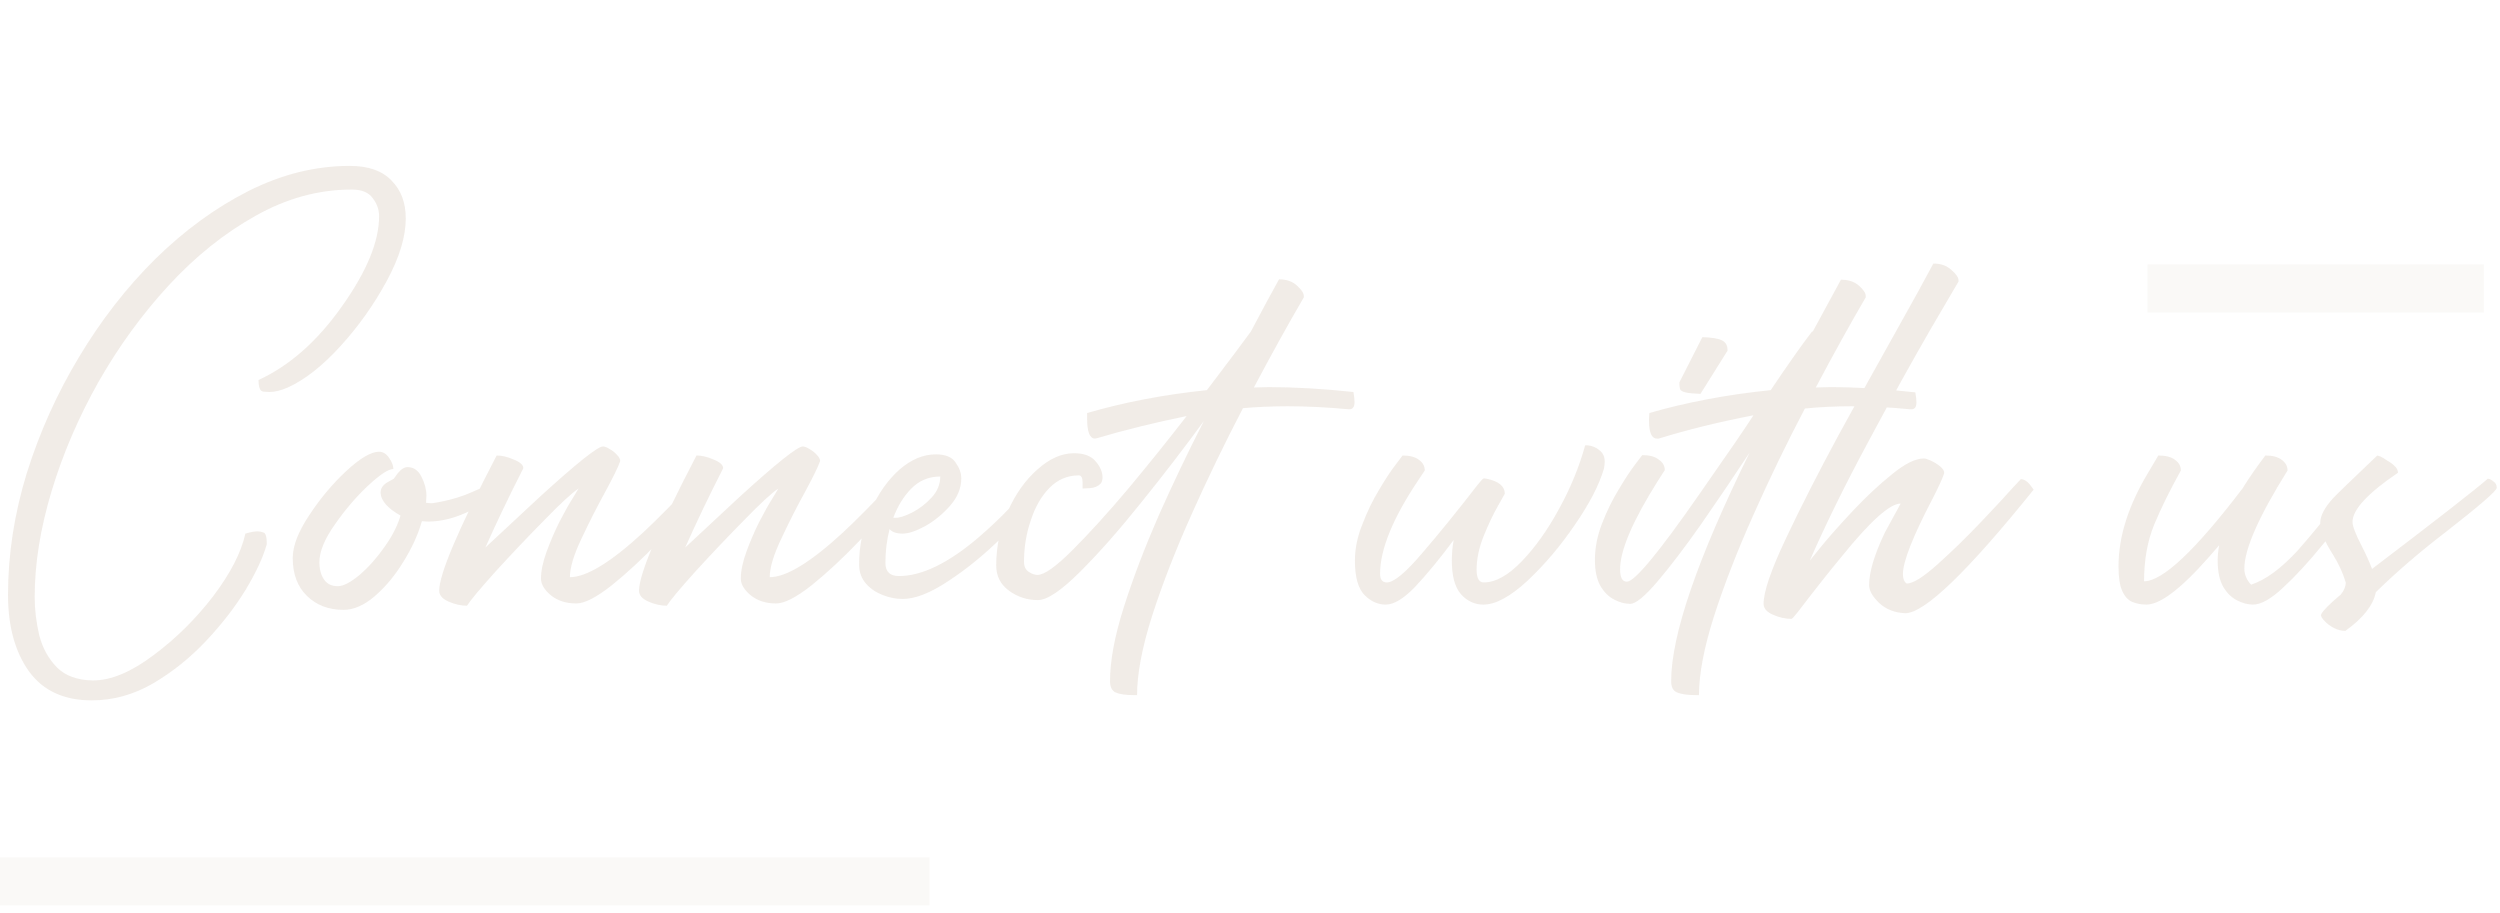 <svg width="156" height="57" viewBox="0 0 156 57" fill="none" xmlns="http://www.w3.org/2000/svg">
<path opacity="0.3" d="M5.727 43.703C3.992 43.703 2.688 43.102 1.812 41.898C0.938 40.68 0.5 39.086 0.5 37.117C0.5 34.602 0.891 32.07 1.672 29.523C2.469 26.977 3.555 24.562 4.93 22.281C6.305 19.984 7.891 17.945 9.688 16.164C11.5 14.383 13.438 12.969 15.5 11.922C17.578 10.875 19.688 10.352 21.828 10.352C22.984 10.352 23.852 10.656 24.43 11.266C25.023 11.859 25.32 12.648 25.32 13.633C25.32 14.773 24.922 16.078 24.125 17.547C23.328 19.016 22.367 20.367 21.242 21.602C20.117 22.836 19.023 23.695 17.961 24.18C17.523 24.367 17.141 24.461 16.812 24.461C16.766 24.461 16.641 24.453 16.438 24.438C16.234 24.422 16.133 24.18 16.133 23.711C18.07 22.82 19.805 21.289 21.336 19.117C22.883 16.945 23.656 15.07 23.656 13.492C23.656 13.086 23.523 12.711 23.258 12.367C23.008 12.008 22.57 11.828 21.945 11.828C19.883 11.828 17.883 12.375 15.945 13.469C14.008 14.547 12.203 15.992 10.531 17.805C8.875 19.602 7.414 21.609 6.148 23.828C4.898 26.047 3.922 28.32 3.219 30.648C2.516 32.977 2.164 35.18 2.164 37.258C2.164 38.023 2.258 38.812 2.445 39.625C2.648 40.422 3.016 41.094 3.547 41.641C4.078 42.172 4.828 42.445 5.797 42.461C6.922 42.461 8.18 41.938 9.57 40.891C10.977 39.844 12.219 38.617 13.297 37.211C14.375 35.789 15.047 34.484 15.312 33.297C15.625 33.203 15.883 33.156 16.086 33.156C16.18 33.156 16.297 33.18 16.438 33.227C16.578 33.258 16.648 33.5 16.648 33.953C16.43 34.75 15.992 35.695 15.336 36.789C14.68 37.867 13.852 38.938 12.852 40C11.867 41.047 10.766 41.93 9.547 42.648C8.328 43.352 7.055 43.703 5.727 43.703ZM21.43 38.055C20.508 38.055 19.75 37.766 19.156 37.188C18.562 36.609 18.266 35.82 18.266 34.82C18.266 34.07 18.609 33.18 19.297 32.148C19.984 31.102 20.758 30.18 21.617 29.383C22.477 28.586 23.156 28.188 23.656 28.188C23.906 28.188 24.117 28.32 24.289 28.586C24.461 28.836 24.547 29.062 24.547 29.266C24.234 29.266 23.703 29.617 22.953 30.32C22.219 31.008 21.531 31.812 20.891 32.734C20.25 33.641 19.93 34.422 19.93 35.078C19.93 35.531 20.031 35.898 20.234 36.18C20.422 36.445 20.703 36.578 21.078 36.578C21.422 36.578 21.875 36.344 22.438 35.875C23 35.391 23.516 34.812 23.984 34.141C24.469 33.469 24.805 32.812 24.992 32.172C24.164 31.703 23.75 31.219 23.75 30.719C23.75 30.484 23.883 30.281 24.148 30.109L24.57 29.875L24.828 29.523C25.031 29.273 25.234 29.148 25.438 29.148C25.812 29.148 26.102 29.352 26.305 29.758C26.508 30.164 26.609 30.555 26.609 30.93L26.586 31.375L26.867 31.398H27.008C27.727 31.289 28.398 31.117 29.023 30.883C29.648 30.633 30.164 30.398 30.57 30.18L31.156 29.875C31.422 29.906 31.555 30.055 31.555 30.32C31.555 30.383 31.547 30.43 31.531 30.461C31.531 30.477 31.344 30.633 30.969 30.93C30.594 31.211 30.086 31.508 29.445 31.82C28.492 32.305 27.578 32.547 26.703 32.547L26.328 32.523C26.078 33.383 25.688 34.234 25.156 35.078C24.641 35.922 24.047 36.633 23.375 37.211C22.719 37.773 22.07 38.055 21.43 38.055ZM29.141 37.797C28.766 37.797 28.383 37.711 27.992 37.539C27.602 37.367 27.406 37.141 27.406 36.859C27.406 35.828 28.602 33.016 30.992 28.422C31.32 28.422 31.68 28.508 32.07 28.68C32.461 28.836 32.656 29.016 32.656 29.219C31.734 31.031 30.945 32.68 30.289 34.164L33.688 31C35.984 28.906 37.297 27.859 37.625 27.859C37.734 27.859 37.875 27.914 38.047 28.023C38.219 28.117 38.367 28.234 38.492 28.375C38.633 28.516 38.703 28.648 38.703 28.773C38.578 29.133 38.266 29.773 37.766 30.695C37.266 31.602 36.773 32.57 36.289 33.602C35.805 34.617 35.562 35.422 35.562 36.016C36.594 36.016 38.117 35.086 40.133 33.227C41.023 32.398 42.125 31.281 43.438 29.875C43.516 29.875 43.609 29.914 43.719 29.992C43.891 30.133 43.977 30.281 43.977 30.438C43.977 30.484 43.961 30.531 43.93 30.578C43.102 31.625 42.172 32.688 41.141 33.766C40.109 34.844 39.117 35.766 38.164 36.531C37.211 37.281 36.477 37.656 35.961 37.656C35.32 37.656 34.789 37.484 34.367 37.141C33.961 36.797 33.758 36.453 33.758 36.109C33.758 35.625 33.875 35.062 34.109 34.422C34.344 33.781 34.609 33.164 34.906 32.57C35.219 31.961 35.5 31.461 35.75 31.07L36.102 30.484C35.695 30.75 34.977 31.414 33.945 32.477C32.914 33.523 31.906 34.586 30.922 35.664C29.953 36.742 29.359 37.453 29.141 37.797ZM41.609 37.797C41.234 37.797 40.852 37.711 40.461 37.539C40.07 37.367 39.875 37.141 39.875 36.859C39.875 35.828 41.07 33.016 43.461 28.422C43.789 28.422 44.148 28.508 44.539 28.68C44.93 28.836 45.125 29.016 45.125 29.219C44.203 31.031 43.414 32.68 42.758 34.164L46.156 31C48.453 28.906 49.766 27.859 50.094 27.859C50.203 27.859 50.344 27.914 50.516 28.023C50.688 28.117 50.836 28.234 50.961 28.375C51.102 28.516 51.172 28.648 51.172 28.773C51.047 29.133 50.734 29.773 50.234 30.695C49.734 31.602 49.242 32.57 48.758 33.602C48.273 34.617 48.031 35.422 48.031 36.016C49.062 36.016 50.586 35.086 52.602 33.227C53.492 32.398 54.594 31.281 55.906 29.875C55.984 29.875 56.078 29.914 56.188 29.992C56.359 30.133 56.445 30.281 56.445 30.438C56.445 30.484 56.43 30.531 56.398 30.578C55.57 31.625 54.641 32.688 53.609 33.766C52.578 34.844 51.586 35.766 50.633 36.531C49.68 37.281 48.945 37.656 48.43 37.656C47.789 37.656 47.258 37.484 46.836 37.141C46.43 36.797 46.227 36.453 46.227 36.109C46.227 35.625 46.344 35.062 46.578 34.422C46.812 33.781 47.078 33.164 47.375 32.57C47.688 31.961 47.969 31.461 48.219 31.07L48.57 30.484C48.164 30.75 47.445 31.414 46.414 32.477C45.383 33.523 44.375 34.586 43.391 35.664C42.422 36.742 41.828 37.453 41.609 37.797ZM55.742 32.312H55.883C56.133 32.312 56.477 32.203 56.914 31.984C57.367 31.75 57.773 31.438 58.133 31.047C58.492 30.656 58.672 30.219 58.672 29.734C57.953 29.734 57.344 29.992 56.844 30.508C56.375 30.992 56.008 31.594 55.742 32.312ZM55.508 33.016C55.336 33.688 55.25 34.391 55.25 35.125C55.25 35.672 55.531 35.945 56.094 35.945C57.516 35.945 59.164 35.148 61.039 33.555C62.508 32.289 63.664 31.07 64.508 29.898C64.664 29.898 64.789 29.961 64.883 30.086C64.992 30.195 65.047 30.32 65.047 30.461C64.406 31.461 63.555 32.492 62.492 33.555C61.43 34.602 60.328 35.5 59.188 36.25C58.062 37 57.109 37.375 56.328 37.375C55.922 37.375 55.516 37.297 55.109 37.141C54.688 36.984 54.336 36.75 54.055 36.438C53.758 36.109 53.609 35.703 53.609 35.219C53.609 34.016 53.852 32.891 54.336 31.844C54.805 30.797 55.398 29.953 56.117 29.312C56.852 28.672 57.609 28.352 58.391 28.352C59 28.352 59.414 28.523 59.633 28.867C59.867 29.195 59.984 29.523 59.984 29.852C59.984 30.461 59.75 31.031 59.281 31.562C58.828 32.078 58.312 32.5 57.734 32.828C57.156 33.141 56.688 33.297 56.328 33.297C55.938 33.297 55.664 33.203 55.508 33.016ZM70.953 43.375H70.742C70.242 43.375 69.867 43.32 69.617 43.211C69.383 43.102 69.266 42.867 69.266 42.508C69.266 41.227 69.555 39.68 70.133 37.867C70.711 36.055 71.438 34.148 72.312 32.148C73.203 30.148 74.141 28.188 75.125 26.266C73.906 27.938 72.609 29.625 71.234 31.328C69.875 33.031 68.602 34.477 67.414 35.664C66.227 36.852 65.344 37.445 64.766 37.445C64.094 37.445 63.492 37.25 62.961 36.859C62.43 36.469 62.164 35.945 62.164 35.289C62.164 34.086 62.406 32.953 62.891 31.891C63.375 30.812 63.992 29.945 64.742 29.289C65.492 28.617 66.25 28.281 67.016 28.281C67.641 28.281 68.094 28.453 68.375 28.797C68.656 29.125 68.797 29.453 68.797 29.781C68.797 29.953 68.758 30.086 68.68 30.18C68.508 30.352 68.281 30.445 68 30.461L67.555 30.484V30.133C67.555 29.82 67.477 29.664 67.32 29.664C66.602 29.664 65.984 29.93 65.469 30.461C64.969 30.977 64.586 31.648 64.32 32.477C64.039 33.289 63.898 34.148 63.898 35.055C63.898 35.352 64 35.562 64.203 35.688C64.391 35.812 64.57 35.875 64.742 35.875C65.164 35.875 65.891 35.359 66.922 34.328C67.969 33.281 69.125 32.008 70.391 30.508C71.656 28.992 72.875 27.477 74.047 25.961C72 26.383 70.133 26.844 68.445 27.344L68.328 27.367C68 27.367 67.836 26.953 67.836 26.125V25.773C70.133 25.102 72.625 24.625 75.312 24.344C76.734 22.469 77.648 21.25 78.055 20.688C78.383 20.062 78.703 19.461 79.016 18.883C79.344 18.289 79.609 17.805 79.812 17.43C80.281 17.43 80.656 17.562 80.938 17.828C81.219 18.078 81.359 18.297 81.359 18.484V18.555C80.391 20.211 79.352 22.086 78.242 24.18L79.18 24.156C80.789 24.156 82.547 24.258 84.453 24.461C84.5 24.711 84.523 24.922 84.523 25.094C84.523 25.391 84.414 25.539 84.195 25.539H84.148C82.82 25.414 81.555 25.352 80.352 25.352C79.383 25.352 78.453 25.391 77.562 25.469C76.422 27.656 75.352 29.867 74.352 32.102C73.352 34.336 72.531 36.445 71.891 38.43C71.266 40.398 70.953 42.047 70.953 43.375ZM92.562 37.727C92.016 37.727 91.547 37.508 91.156 37.07C90.781 36.633 90.594 35.938 90.594 34.984C90.594 34.531 90.633 34.102 90.711 33.695C89.836 34.867 89.039 35.836 88.32 36.602C87.602 37.352 86.984 37.727 86.469 37.727C85.984 37.727 85.547 37.531 85.156 37.141C84.75 36.734 84.547 36.016 84.547 34.984C84.547 34.234 84.703 33.477 85.016 32.711C85.312 31.93 85.656 31.219 86.047 30.578C86.422 29.938 86.766 29.414 87.078 29.008L87.523 28.422C87.977 28.422 88.32 28.516 88.555 28.703C88.789 28.875 88.906 29.094 88.906 29.359L88.484 29.992C86.906 32.352 86.117 34.289 86.117 35.805C86.117 36.164 86.258 36.344 86.539 36.344C86.977 36.344 87.719 35.727 88.766 34.492C89.828 33.258 90.969 31.852 92.188 30.273C92.406 30.008 92.523 29.875 92.539 29.875C92.57 29.859 92.602 29.852 92.633 29.852L92.773 29.875C93.523 30.031 93.898 30.344 93.898 30.812L93.477 31.562C93.18 32.078 92.883 32.703 92.586 33.438C92.289 34.172 92.141 34.875 92.141 35.547C92.141 36.078 92.289 36.344 92.586 36.344C93.32 36.344 94.109 35.906 94.953 35.031C95.797 34.156 96.57 33.07 97.273 31.773C97.992 30.477 98.539 29.148 98.914 27.789H99.078C99.359 27.82 99.602 27.922 99.805 28.094C100.023 28.266 100.133 28.5 100.133 28.797C100.133 28.938 100.117 29.086 100.086 29.242C99.789 30.258 99.188 31.422 98.281 32.734C97.391 34.047 96.406 35.211 95.328 36.227C94.25 37.227 93.328 37.727 92.562 37.727ZM106.016 43.375H105.805C105.305 43.375 104.922 43.32 104.656 43.211C104.406 43.117 104.281 42.883 104.281 42.508C104.281 39.633 105.914 34.875 109.18 28.234C108.148 29.797 107.133 31.297 106.133 32.734C105.133 34.156 104.234 35.336 103.438 36.273C102.641 37.211 102.07 37.68 101.727 37.68C101.398 37.68 101.07 37.594 100.742 37.422C100.398 37.25 100.109 36.969 99.875 36.578C99.641 36.172 99.523 35.625 99.523 34.938C99.523 34.188 99.672 33.43 99.969 32.664C100.266 31.898 100.609 31.195 101 30.555C101.391 29.898 101.734 29.375 102.031 28.984L102.477 28.398C102.93 28.398 103.273 28.492 103.508 28.68C103.758 28.852 103.883 29.07 103.883 29.336L103.461 29.992C101.883 32.492 101.094 34.336 101.094 35.523C101.094 36.039 101.234 36.297 101.516 36.297C102 36.297 103.492 34.5 105.992 30.906C107.883 28.203 109.023 26.539 109.414 25.914C107.242 26.336 105.273 26.82 103.508 27.367H103.391C103.062 27.367 102.898 26.992 102.898 26.242C102.898 26.07 102.906 25.914 102.922 25.773C105.234 25.102 107.758 24.625 110.492 24.344C111.586 22.719 112.445 21.5 113.07 20.688H113.117L114.875 17.453C115.344 17.453 115.719 17.578 116 17.828C116.281 18.078 116.422 18.289 116.422 18.461V18.555C115.453 20.211 114.414 22.086 113.305 24.18L114.195 24.156C115.805 24.156 117.578 24.266 119.516 24.484C119.562 24.734 119.586 24.938 119.586 25.094C119.586 25.391 119.484 25.539 119.281 25.539H119.188C117.922 25.414 116.703 25.352 115.531 25.352C114.516 25.352 113.547 25.398 112.625 25.492C111.484 27.664 110.414 29.875 109.414 32.125C108.414 34.359 107.594 36.469 106.953 38.453C106.328 40.422 106.016 42.062 106.016 43.375ZM106.109 24.578C105.672 24.562 105.359 24.531 105.172 24.484C104.984 24.438 104.875 24.375 104.844 24.297C104.812 24.203 104.797 24.109 104.797 24.016V23.852L106.227 21.039C106.789 21.055 107.188 21.117 107.422 21.227C107.672 21.336 107.797 21.539 107.797 21.836V21.883L106.109 24.578ZM111.781 38.617C111.406 38.617 111.023 38.531 110.633 38.359C110.242 38.188 110.047 37.961 110.047 37.68C110.047 36.93 110.508 35.578 111.43 33.625C112.352 31.672 113.445 29.523 114.711 27.18C115.992 24.836 117.203 22.648 118.344 20.617C119.328 18.867 120.094 17.477 120.641 16.445C121.109 16.445 121.484 16.578 121.766 16.844C122.062 17.094 122.211 17.312 122.211 17.5C122.211 17.531 122.211 17.555 122.211 17.57C122.211 17.57 121.625 18.57 120.453 20.57C119.297 22.57 118 24.914 116.562 27.602C115.125 30.273 113.914 32.734 112.93 34.984L113.727 34C114.258 33.359 114.914 32.625 115.695 31.797C116.477 30.969 117.266 30.234 118.062 29.594C118.859 28.938 119.523 28.609 120.055 28.609C120.148 28.609 120.297 28.656 120.5 28.75C120.703 28.844 120.891 28.961 121.062 29.102C121.234 29.242 121.32 29.383 121.32 29.523C121.227 29.82 120.984 30.352 120.594 31.117C119.359 33.477 118.742 35.047 118.742 35.828C118.742 36.109 118.82 36.305 118.977 36.414C119.367 36.414 120.008 36.016 120.898 35.219C121.805 34.406 122.711 33.523 123.617 32.57C124.523 31.617 125.219 30.867 125.703 30.32L126.102 29.898C126.273 29.898 126.453 30 126.641 30.203L126.898 30.555C122.758 35.695 120.086 38.266 118.883 38.266C118.227 38.234 117.688 38.023 117.266 37.633C116.844 37.227 116.633 36.852 116.633 36.508C116.633 35.695 116.961 34.602 117.617 33.227L118.602 31.422C117.93 31.422 116.703 32.523 114.922 34.727C114.156 35.648 113.242 36.805 112.18 38.195C111.961 38.477 111.828 38.617 111.781 38.617ZM138.477 34.023C138.039 34.539 137.594 35.039 137.141 35.523C135.75 36.992 134.68 37.727 133.93 37.727C133.617 37.727 133.328 37.672 133.062 37.562C132.797 37.453 132.586 37.227 132.43 36.883C132.273 36.539 132.195 36.023 132.195 35.336C132.195 33.477 132.82 31.516 134.07 29.453L134.68 28.422C135.148 28.422 135.5 28.516 135.734 28.703C135.969 28.875 136.086 29.094 136.086 29.359C135.414 30.562 134.859 31.688 134.422 32.734C134 33.766 133.789 34.945 133.789 36.273C134.945 36.273 136.992 34.344 139.93 30.484C140.336 29.828 140.812 29.141 141.359 28.422C141.812 28.422 142.156 28.516 142.391 28.703C142.625 28.875 142.742 29.094 142.742 29.359C140.945 32.234 140.047 34.273 140.047 35.477C140.047 35.852 140.188 36.188 140.469 36.484C141.375 36.188 142.352 35.469 143.398 34.328C144.148 33.484 145.367 32 147.055 29.875H147.148C147.289 29.875 147.414 29.93 147.523 30.039C147.648 30.133 147.711 30.25 147.711 30.391V30.438C146.773 31.688 145.852 32.867 144.945 33.977C144.055 35.07 143.227 35.969 142.461 36.672C141.711 37.375 141.086 37.727 140.586 37.727C140.273 37.727 139.945 37.641 139.602 37.469C139.258 37.297 138.969 37.016 138.734 36.625C138.5 36.219 138.383 35.672 138.383 34.984C138.383 34.672 138.414 34.352 138.477 34.023ZM146.352 39.367C146.102 39.367 145.859 39.305 145.625 39.18C145.391 39.055 145.203 38.914 145.062 38.758C144.906 38.602 144.828 38.477 144.828 38.383L144.852 38.312C144.977 38.078 145.383 37.672 146.07 37.094C146.273 36.844 146.375 36.594 146.375 36.344C146.203 35.766 145.938 35.188 145.578 34.609C145.047 33.781 144.781 33.125 144.781 32.641C144.781 32.188 145.055 31.664 145.602 31.07C145.852 30.805 146.766 29.922 148.344 28.422L148.555 28.492C148.68 28.555 148.82 28.641 148.977 28.75C149.148 28.844 149.297 28.953 149.422 29.078C149.562 29.203 149.633 29.344 149.633 29.5C147.742 30.781 146.797 31.805 146.797 32.57C146.797 32.836 146.992 33.344 147.383 34.094C147.617 34.547 147.828 35.016 148.016 35.5C152.062 32.422 154.469 30.547 155.234 29.875C155.344 29.875 155.461 29.93 155.586 30.039C155.727 30.133 155.797 30.266 155.797 30.438C155.797 30.625 154.734 31.547 152.609 33.203C151.016 34.422 149.562 35.672 148.25 36.953C148.094 37.766 147.461 38.57 146.352 39.367Z" fill="#D0BFAD"/>
<path opacity="0.1" d="M58 55L0 55" stroke="#D0BFAD" stroke-width="3"/>
<path opacity="0.1" d="M155 18L134 18" stroke="#D0BFAD" stroke-width="3"/>
</svg>
